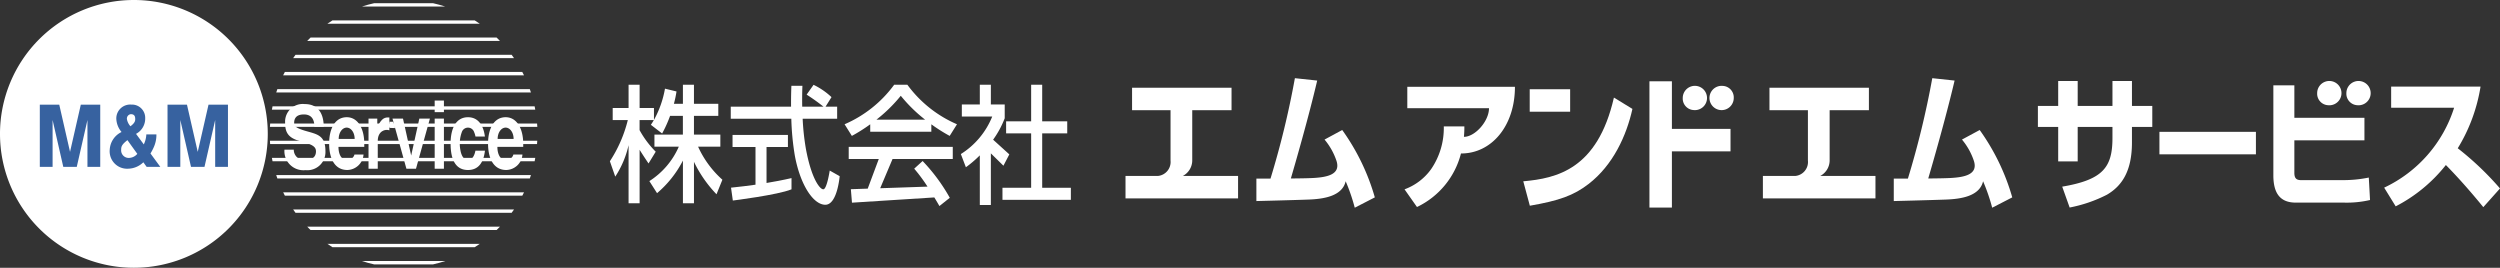 <svg xmlns="http://www.w3.org/2000/svg" width="336.278" height="36.018" viewBox="0 0 336.278 36.018"><rect x="0" y="0" width="336.278" height="36.018" fill="#333333" stroke="none"/><g transform="translate(-259.993 -29.78)"><path d="M357.163,53.954a13.337,13.337,0,0,1-3.269-4.444h2.994V47.886h-3.55V45.363h3.274V43.742h-3.274V41.177h-1.486v2.565H350.64a14.6,14.6,0,0,0,.352-1.659l-1.552-.377a13.46,13.46,0,0,1-1.482,4.206V44.306h-1.93V41.177h-1.485v3.129h-2.136v1.621h2.035a17.95,17.95,0,0,1-2.413,5.541l.722,2.071a12.853,12.853,0,0,0,1.792-4.232v7.812h1.485V49.928c.519.836,1.2,1.84,1.2,1.84l.967-1.583a12.784,12.784,0,0,1-2.172-2.9V45.927h1.919c-.126.218-.256.436-.4.642l1.515,1.168a16.94,16.94,0,0,0,1.07-2.374h1.721v2.523h-3.826V49.51H351.3a10.469,10.469,0,0,1-3.961,4.63l1.035,1.623a14.319,14.319,0,0,0,3.48-4.387v5.743h1.486V51.548a16.816,16.816,0,0,0,3.032,4.364Z" fill="#fff"/><path d="M363.1,49.555h2.878V47.933h-7.45v1.622h3.088v5.068c-.995.141-2.1.279-3.292.4l.243,1.732s6.065-.753,7.893-1.508V53.736s-1.29.31-3.36.655Z" fill="#fff"/><path d="M371.6,52.722s-.379,2.521-.863,2.521-1.616-1.483-2.345-5.462a32.507,32.507,0,0,1-.433-4.033h4.64V44.125h-1.559l.8-1.28a9.609,9.609,0,0,0-2.414-1.656l-.931,1.319a27.071,27.071,0,0,1,2.263,1.617H367.9c-.029-1.637.028-2.8.028-2.8h-1.484s-.056,1.167-.044,2.8h-8.112v1.623h8.146a35.146,35.146,0,0,0,.475,4.974c.725,3.92,2.481,6.6,4.1,6.6s1.929-3.846,1.929-3.846Z" fill="#fff"/><path d="M374.154,51.165H378.2l-1.489,3.988-2.268.077.15,1.812,11.078-.706c.415.682.685,1.159.685,1.159l1.394-1.111a24.155,24.155,0,0,0-3.656-4.945l-1.13,1.03a22.035,22.035,0,0,1,1.789,2.414l-6.365.216,1.663-3.934h8.1V49.539H374.154Z" fill="#fff"/><path d="M377.048,46.5v1h8.22v-1a22.073,22.073,0,0,0,2.468,1.561l.982-1.566a16.221,16.221,0,0,1-6.676-5.318h-1.771a16.215,16.215,0,0,1-6.673,5.318l.98,1.566A22.079,22.079,0,0,0,377.048,46.5Zm4.11-3.837a20.118,20.118,0,0,0,3.277,3.215H377.88A20.121,20.121,0,0,0,381.158,42.663Z" fill="#fff"/><path d="M400.18,55.037V47.72h3.368V46.1H400.18V41.177h-1.486V46.1h-3.367V47.72h3.367v7.316h-3.858v1.623h9.2V55.037Z" fill="#fff"/><path d="M394.965,52.071l.793-1.526-2.179-1.975a12.671,12.671,0,0,0,1.56-2.886V43.83h-1.864V41.177h-1.486V43.83h-2.418v1.623h4.089a10.647,10.647,0,0,1-4.222,5.05l.678,1.774a15.253,15.253,0,0,0,1.873-1.6v6.676h1.486V50.409Z" fill="#fff"/><rect width="5.439" height="3.024" transform="translate(465.756 41.783)" fill="#fff"/><path d="M484.882,40.715h-3.021V57.7h3.021V50.14h7.885V47.116h-7.885Z" fill="#fff"/><path d="M449.292,44.334h10.989c0,1.759-1.889,3.857-3.372,3.852.041-.48.063-.951.058-1.408H454.2a9.784,9.784,0,0,1-1.682,5.719,7.6,7.6,0,0,1-3.6,2.749l1.674,2.379a10.97,10.97,0,0,0,5.917-7.2c4.084.017,7.26-3.674,7.26-8.969H449.292Z" fill="#fff"/><path d="M420.363,51.386V44.6h5.286V41.581H412.268V44.6h5.176v6.781a1.886,1.886,0,0,1-1.674,2.063h-4.383v3.025h15.14V53.449h-7.435A2.368,2.368,0,0,0,420.363,51.386Z" fill="#fff"/><path d="M438.159,48.553a8.817,8.817,0,0,1,1.605,2.861c.608,1.855-1.312,2.191-2.994,2.3-.625.041-1.848.063-3.143.074.52-1.781,2.363-8.123,3.544-13.171l-3-.321A117.631,117.631,0,0,1,430.891,53.8h-1.9v3.024s4.817-.118,7.009-.2c1.983-.072,4.54-.431,5-2.465a25.438,25.438,0,0,1,1.223,3.561l2.7-1.391a29.366,29.366,0,0,0-4.386-9.062Z" fill="#fff"/><rect width="12.978" height="3.025" transform="translate(550.461 47.514)" fill="#fff"/><path d="M575.126,54.009h-5.633c-.645,0-.883-.3-.883-.98V48.655h9.426V45.627H568.61V41.254h-2.825v12.11c0,2.392.894,3.669,3.008,3.669h6.443a13.84,13.84,0,0,0,3.553-.349l-.166-3.021A17.087,17.087,0,0,1,575.126,54.009Z" fill="#fff"/><path d="M546.764,40.675h-2.622v3.352h-4.676V40.675h-2.623v3.352h-2.73v2.824h2.73v4.636h2.623V46.851h4.676V48.34c0,3.955-1.279,5.614-6.759,6.547l1,2.807A18.725,18.725,0,0,0,543.4,55.97c2.028-1.186,3.364-3.192,3.364-7.016v-2.1H549.5V44.027h-2.734Z" fill="#fff"/><path d="M506.1,51.386V44.6h5.282V41.581H498.005V44.6h5.173v6.781a1.882,1.882,0,0,1-1.671,2.063h-4.385v3.025h15.142V53.449H504.83A2.368,2.368,0,0,0,506.1,51.386Z" fill="#fff"/><path d="M523.9,48.553a8.755,8.755,0,0,1,1.6,2.861c.609,1.855-1.309,2.191-2.994,2.3-.622.041-1.845.063-3.143.074.521-1.781,2.36-8.123,3.544-13.171l-3-.321A118.525,118.525,0,0,1,516.627,53.8h-1.9v3.024s4.814-.118,7.005-.2c1.989-.072,4.543-.431,5.008-2.465a25.691,25.691,0,0,1,1.225,3.561l2.7-1.391a29.392,29.392,0,0,0-4.382-9.062Z" fill="#fff"/><path d="M487.807,44.584a1.633,1.633,0,1,0-1.466-1.625A1.548,1.548,0,0,0,487.807,44.584Z" fill="#fff"/><path d="M491.736,41.335a1.633,1.633,0,1,0,1.466,1.624A1.549,1.549,0,0,0,491.736,41.335Z" fill="#fff"/><path d="M573.139,43.933a1.635,1.635,0,1,0-1.461-1.627A1.552,1.552,0,0,0,573.139,43.933Z" fill="#fff"/><path d="M577.073,43.933a1.634,1.634,0,1,0-1.466-1.627A1.552,1.552,0,0,0,577.073,43.933Z" fill="#fff"/><path d="M464.891,54.167l.882,3.286c3.926-.68,5.882-1.372,7.9-2.924,3.3-2.544,5.1-6.5,5.9-10.1l-2.49-1.524C474.875,52.562,469.381,53.767,464.891,54.167Z" fill="#fff"/><path d="M596.271,55.129a40.111,40.111,0,0,0-5.683-5.406,22.683,22.683,0,0,0,3.066-8.291H581.63V44.27H590.1a17.825,17.825,0,0,1-9.41,10.751l1.55,2.514a20.641,20.641,0,0,0,6.75-5.558c.935.944,2.734,2.842,5.036,5.665Z" fill="#fff"/><path d="M298.077,39.91h32.4c-.074-.153-.154-.3-.232-.453H298.309C298.23,39.607,298.151,39.757,298.077,39.91Z" fill="#fff"/><path d="M297.148,42.222h34.263q-.074-.228-.153-.453H297.3Q297.221,41.994,297.148,42.222Z" fill="#fff"/><path d="M296.567,44.534h35.425c-.028-.15-.054-.3-.085-.452H296.652C296.62,44.232,296.6,44.384,296.567,44.534Z" fill="#fff"/><path d="M296.3,46.847h35.969c-.008-.152-.022-.3-.034-.453h-35.9C296.317,46.545,296.3,46.695,296.3,46.847Z" fill="#fff"/><path d="M296.329,49.159h35.9c.012-.151.026-.3.034-.453H296.3C296.3,48.858,296.317,49.008,296.329,49.159Z" fill="#fff"/><path d="M296.652,51.471h35.255c.031-.15.057-.3.085-.453H296.567C296.6,51.169,296.62,51.321,296.652,51.471Z" fill="#fff"/><path d="M297.3,53.783h33.957q.08-.225.153-.453H297.148Q297.221,53.558,297.3,53.783Z" fill="#fff"/><path d="M298.309,56.1H330.25c.078-.151.158-.3.232-.453h-32.4C298.151,55.795,298.23,55.945,298.309,56.1Z" fill="#fff"/><path d="M299.746,58.408h29.066c.11-.15.218-.3.323-.453H299.424C299.529,58.108,299.637,58.258,299.746,58.408Z" fill="#fff"/><path d="M301.764,60.72h25.03q.231-.224.451-.453H301.313Q301.535,60.5,301.764,60.72Z" fill="#fff"/><path d="M304.713,63.032h19.133q.348-.219.686-.453H304.027Q304.365,62.813,304.713,63.032Z" fill="#fff"/><path d="M310.323,65.344h7.913c.559-.126,1.11-.276,1.648-.453h-11.21Q309.483,65.157,310.323,65.344Z" fill="#fff"/><path d="M299.424,37.6h29.711q-.158-.229-.323-.453H299.746C299.637,37.294,299.529,37.445,299.424,37.6Z" fill="#fff"/><path d="M301.313,35.286h25.932c-.148-.154-.3-.305-.451-.453H301.765C301.611,34.981,301.461,35.132,301.313,35.286Z" fill="#fff"/><path d="M304.027,32.974h20.505c-.226-.156-.454-.307-.687-.453H304.714Q304.364,32.74,304.027,32.974Z" fill="#fff"/><path d="M318.235,30.209h-7.911q-.84.188-1.648.452h11.207Q319.076,30.4,318.235,30.209Z" fill="#fff"/><path d="M296.011,47.788A18.009,18.009,0,1,1,278,29.78,18.01,18.01,0,0,1,296.011,47.788Z" fill="#fff"/><path d="M271.762,43.859h-.9l-1.449,6.35-1.449-6.35h-2.616v8.363h1.72v-6.3l1.437,6.3h1.815l1.437-6.3v6.3h1.72V43.859h-1.72Z" fill="#3762a0"/><path d="M289.408,43.859h-1.367l-1.449,6.35-1.449-6.35h-2.615v8.363h1.72v-6.3l1.437,6.3H287.5l1.437-6.3v6.3h1.72V43.859Z" fill="#3762a0"/><path d="M280.632,49.678a4.038,4.038,0,0,0,.4-1.82h-1.355a3.5,3.5,0,0,1-.342,1.346l-1.045-1.418a2.317,2.317,0,0,0,1.234-2.1,1.781,1.781,0,0,0-1.873-1.837,1.868,1.868,0,0,0-2.014,1.873,2.922,2.922,0,0,0,.706,1.814,2.8,2.8,0,0,0-1.59,2.374,2.345,2.345,0,0,0,2.474,2.562,3.027,3.027,0,0,0,2.048-.864l.443.616h1.838l-1.322-1.8A6.7,6.7,0,0,0,280.632,49.678Zm-3.05-4.541c.53,0,.6.335.6.671,0,.258-.071.527-.641.957a1.935,1.935,0,0,1-.472-.939A.6.6,0,0,1,277.582,45.137Zm-.23,5.884a1.016,1.016,0,0,1-1.06-1.113c0-.415.085-.687.844-1.28.356.5.857,1.2,1.327,1.848A1.516,1.516,0,0,1,277.352,51.021Z" fill="#3762a0"/><path d="M301.135,47.4c-1.441-.419-1.573-.689-1.573-1.095s.124-1.131,1.308-1.131,1.413.9,1.413,1.643h1.255c0-1.36-.477-3.039-2.562-3.039a2.382,2.382,0,0,0-2.633,2.492c0,1.237.336,2.049,2.014,2.491s2.138.76,2.138,1.378-.353,1.149-1.413,1.149a1.378,1.378,0,0,1-1.573-1.378h-1.254a2.564,2.564,0,0,0,2.827,2.756,2.441,2.441,0,0,0,2.686-2.562C303.768,47.982,302.654,47.84,301.135,47.4Z" fill="#fff"/><path d="M306.63,45.547c-1.537,0-2.364,1.48-2.364,3.55,0,1.96.721,3.549,2.453,3.549a2.24,2.24,0,0,0,2.173-2.076h-1.219a1.021,1.021,0,0,1-.991.741c-.633,0-1.015-.514-1.13-1.315a3.047,3.047,0,0,1-.029-.459h3.468c0-.142,0-.288,0-.44C308.995,47.136,308.167,45.547,306.63,45.547Zm-1.078,2.92c0-.892.507-1.522,1.073-1.522s1.073.63,1.073,1.522Z" fill="#fff"/><path d="M330.371,49.537c0-.142,0-.288,0-.44,0-1.961-.827-3.55-2.365-3.55s-2.364,1.48-2.364,3.55c0,1.96.721,3.549,2.453,3.549a2.24,2.24,0,0,0,2.173-2.076h-1.219a1.021,1.021,0,0,1-.991.741c-.632,0-1.015-.514-1.13-1.315a3.047,3.047,0,0,1-.029-.459Zm-2.366-2.592c.567,0,1.073.63,1.073,1.522h-2.146C326.932,47.575,327.439,46.945,328.005,46.945Z" fill="#fff"/><path d="M310.741,46.8V45.732h-1.178v6.743h1.243V48.724c0-1.32,1.019-1.626,1.561-1.414V45.579C311.418,45.49,311.194,46.126,310.741,46.8Z" fill="#fff"/><rect width="1.243" height="6.744" transform="translate(318.462 45.732)" fill="#fff"/><rect width="1.243" height="1.56" transform="translate(318.462 43.305)" fill="#fff"/><path d="M315.3,50.7l-1.1-4.971h-1.414l1.873,6.744h1.29l1.873-6.744H316.4Z" fill="#fff"/><path d="M322.941,51.311c-.53,0-.89-.554-1.021-1.353a4.535,4.535,0,0,1,.19-2.4.871.871,0,0,1,1.662,0,2.617,2.617,0,0,1,.176.586h1.27c-.209-1.613-.979-2.595-2.277-2.595-1.537,0-2.337,1.374-2.337,3.55,0,2.088.641,3.549,2.337,3.549,1.424,0,2.1-1.03,2.284-2.6h-1.282C323.8,50.8,323.45,51.311,322.941,51.311Z" fill="#fff"/><path d="M299.509,49.908a1.378,1.378,0,0,0,1.573,1.378c1.06,0,1.413-.53,1.413-1.149Z" fill="none"/><path d="M306.682,51.311a1.021,1.021,0,0,0,.991-.741L305.552,50C305.667,50.8,306.049,51.311,306.682,51.311Z" fill="none"/><path d="M326.932,50c.115.8.5,1.315,1.13,1.315a1.021,1.021,0,0,0,.991-.741Z" fill="none"/><path d="M322.941,51.311c.509,0,.859-.515,1-1.26l-2.023-.093C322.051,50.757,322.411,51.311,322.941,51.311Z" fill="none"/><path d="M300.87,45.172c-1.184,0-1.308.725-1.308,1.131s.132.676,1.573,1.095l1.148-.4v-.18C302.283,46.073,302.054,45.172,300.87,45.172Z" fill="none"/><path d="M313.134,47.009l-.237-.856h-.532v.83Z" fill="#fff"/></g></svg>